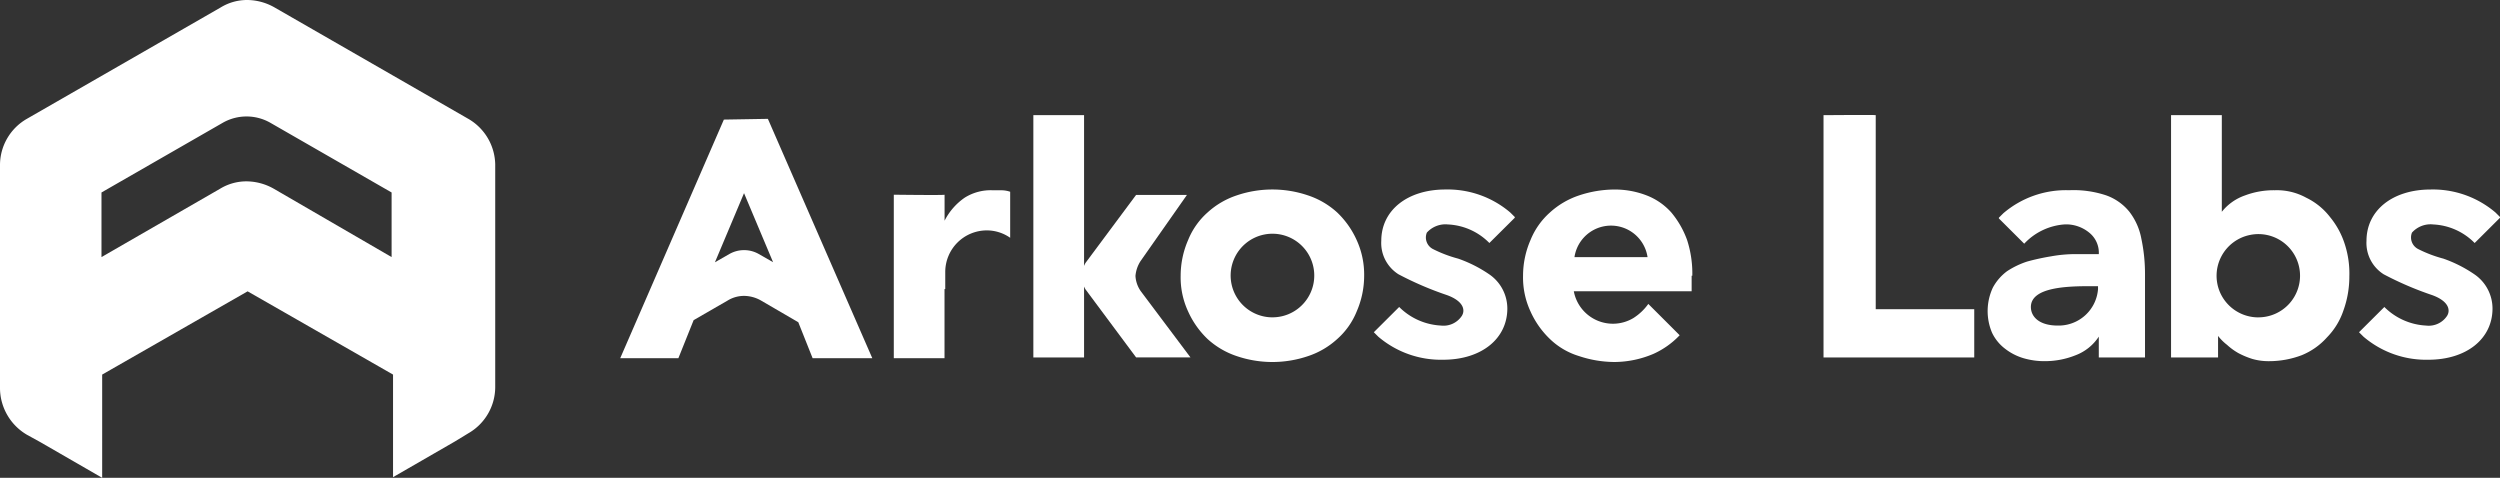<svg xmlns="http://www.w3.org/2000/svg" width="203.012" height="38.802" viewBox="0 0 203.012 38.802"><rect x="0" y="0" width="203.012" height="38.802" fill="#333333" stroke="none"/><g id="Group_119811" data-name="Group 119811" transform="translate(-114 -28)"><path id="Path_29" data-name="Path 29" d="M161.035,45.654,145.288,36.6a4.55,4.55,0,0,0-2.181-.6,4.108,4.108,0,0,0-2.179.6l-15.747,9.05A4.333,4.333,0,0,0,123,49.391V67.564a4.414,4.414,0,0,0,2.181,3.737l1.09.6,5.026,2.9V66.418l11.811-6.76,11.809,6.76v8.33l5.026-2.9,1.09-.664a4.333,4.333,0,0,0,2.181-3.737V49.337a4.366,4.366,0,0,0-2.178-3.683ZM154.8,56.876l-9.565-5.549a4.543,4.543,0,0,0-2.179-.6,4.111,4.111,0,0,0-2.185.6l-9.63,5.549V51.63l9.873-5.674a3.9,3.9,0,0,1,3.815,0L154.8,51.63Z" transform="translate(-9 -8)" fill="#fff"></path><path id="Path_30" data-name="Path 30" d="M201.52,50.413a7.121,7.121,0,0,0-1.576-2.233,6.59,6.59,0,0,0-2.362-1.388,8.993,8.993,0,0,0-5.814,0,6.59,6.59,0,0,0-2.361,1.388,5.989,5.989,0,0,0-1.573,2.233,7.276,7.276,0,0,0-.606,2.9,6.56,6.56,0,0,0,.606,2.9,7.145,7.145,0,0,0,1.575,2.233,6.6,6.6,0,0,0,2.363,1.389,8.99,8.99,0,0,0,5.813,0,6.586,6.586,0,0,0,2.363-1.389,5.971,5.971,0,0,0,1.575-2.233,7.277,7.277,0,0,0,.606-2.9A6.737,6.737,0,0,0,201.52,50.413Zm-6.844,6.278a3.395,3.395,0,1,1,1.3-.256A3.4,3.4,0,0,1,194.676,56.69Z" transform="translate(22.647 -2.921)" fill="#fff"></path><path id="Path_31" data-name="Path 31" d="M187.928,56.545a2.394,2.394,0,0,1-.421-1.221,2.615,2.615,0,0,1,.421-1.221l3.76-5.362h-4.13l-4.112,5.528a2.347,2.347,0,0,0-.113.239V42.265h-4.118V61.942h4.118V56.18a2.123,2.123,0,0,0,.113.226l4.112,5.528h4.414Z" transform="translate(18.698 -4.913)" fill="#fff"></path><path id="Path_32" data-name="Path 32" d="M226.439,42.27V58.024h8v3.923H222.2V42.27S226.477,42.234,226.439,42.27Z" transform="translate(39.879 -4.918)" fill="#fff"></path><path id="Path_33" data-name="Path 33" d="M241.105,42.265V61.942h3.817V60.191a4.082,4.082,0,0,0,.727.724,5,5,0,0,0,.909.664,6.584,6.584,0,0,0,1.151.482,4.747,4.747,0,0,0,1.333.181,7.473,7.473,0,0,0,2.665-.482,5.546,5.546,0,0,0,2.058-1.449,5.7,5.7,0,0,0,1.333-2.172,8.12,8.12,0,0,0,.485-2.777,7.693,7.693,0,0,0-.364-2.6,6.63,6.63,0,0,0-1.211-2.233,5.42,5.42,0,0,0-1.938-1.567,4.95,4.95,0,0,0-2.542-.6,6.608,6.608,0,0,0-2.423.422,4.126,4.126,0,0,0-1.878,1.328V42.265Zm7.086,16.421a3.392,3.392,0,0,1-3.133-2.087,3.382,3.382,0,0,1,2.472-4.609,3.38,3.38,0,1,1,.666,6.693Z" transform="translate(49.195 -4.913)" fill="#fff"></path><path id="Path_34" data-name="Path 34" d="M177.21,61.9l-8.479-19.436-3.574.06L156.74,61.9h4.723l1.239-3.09,2.765-1.595a2.546,2.546,0,0,1,1.351-.374,2.821,2.821,0,0,1,1.351.374L171.2,58.98l1.164,2.923Zm-9.231-8.467a2.414,2.414,0,0,0-2.363,0l-1.185.679,2.363-5.614,2.359,5.607Z" transform="translate(7.625 -4.813)" fill="#fff"></path><path id="Path_35" data-name="Path 35" d="M203.729,49.146a5.04,5.04,0,0,1,3.39,1.508l2.064-2.052v-.06l-.364-.362a7.827,7.827,0,0,0-5.269-1.871c-3.088,0-5.208,1.691-5.208,4.165a2.994,2.994,0,0,0,.324,1.548,3.028,3.028,0,0,0,1.069,1.17,26.549,26.549,0,0,0,3.936,1.691c1.333.482,1.514,1.207,1.211,1.69a1.782,1.782,0,0,1-1.694.785,5.165,5.165,0,0,1-3.393-1.509L197.736,57.9l.363.362a7.836,7.836,0,0,0,5.269,1.871c3.088,0,5.21-1.69,5.21-4.164a3.369,3.369,0,0,0-1.393-2.718,10.649,10.649,0,0,0-2.6-1.328,10.416,10.416,0,0,1-2.06-.785,1.054,1.054,0,0,1-.484-1.327,2.031,2.031,0,0,1,1.693-.666Z" transform="translate(27.825 -2.921)" fill="#fff"></path><path id="Path_36" data-name="Path 36" d="M257.328,49.146a5.045,5.045,0,0,1,3.393,1.509l2.059-2.052v-.06l-.364-.362a7.823,7.823,0,0,0-5.268-1.871c-3.09,0-5.21,1.691-5.21,4.165a3.008,3.008,0,0,0,1.393,2.718,26.577,26.577,0,0,0,3.936,1.691c1.333.482,1.514,1.207,1.212,1.69a1.785,1.785,0,0,1-1.7.785,5.164,5.164,0,0,1-3.391-1.509L251.33,57.9l.364.362a7.829,7.829,0,0,0,5.269,1.871c3.088,0,5.208-1.69,5.208-4.164a3.368,3.368,0,0,0-1.393-2.718,10.643,10.643,0,0,0-2.6-1.329,10.383,10.383,0,0,1-2.06-.785,1.063,1.063,0,0,1-.5-.571,1.049,1.049,0,0,1,.013-.756,2.027,2.027,0,0,1,1.7-.666Z" transform="translate(54.233 -2.921)" fill="#fff"></path><path id="Path_37" data-name="Path 37" d="M219.6,53.31a8.83,8.83,0,0,0-.424-2.9A7.422,7.422,0,0,0,217.9,48.18a5.188,5.188,0,0,0-2-1.388,7.139,7.139,0,0,0-2.6-.482,9.172,9.172,0,0,0-2.906.482,6.6,6.6,0,0,0-2.36,1.387,5.987,5.987,0,0,0-1.573,2.233,7.276,7.276,0,0,0-.606,2.9,6.533,6.533,0,0,0,.606,2.9,7.117,7.117,0,0,0,1.573,2.234,5.843,5.843,0,0,0,2.363,1.388,9.176,9.176,0,0,0,2.906.482,8.176,8.176,0,0,0,3.15-.664,6.745,6.745,0,0,0,2.12-1.509L216.027,55.6a4.345,4.345,0,0,1-1.211,1.147,3.231,3.231,0,0,1-4.839-2.173h9.568V53.31Zm-9.57-1.509a3,3,0,0,1,5.935,0Z" transform="translate(31.824 -2.92)" fill="#fff"></path><path id="Path_38" data-name="Path 38" d="M175.745,46.713v2.112a5.027,5.027,0,0,1,1.635-1.871,3.964,3.964,0,0,1,2.3-.6h.725a2.207,2.207,0,0,1,.667.12v3.737a3.314,3.314,0,0,0-1.881-.6A3.378,3.378,0,0,0,175.8,52.99v1.388h-.06v5.614h-4.118V46.713S175.8,46.766,175.745,46.713Z" transform="translate(14.959 -2.902)" fill="#fff"></path><path id="Path_39" data-name="Path 39" d="M243.907,59.932V53.171a13.792,13.792,0,0,0-.3-2.9,5.1,5.1,0,0,0-.97-2.173,4.255,4.255,0,0,0-1.876-1.328,8.352,8.352,0,0,0-2.969-.422h-.119a7.828,7.828,0,0,0-5.269,1.871l-.364.362v.06l2.058,2.052a4.962,4.962,0,0,1,3.332-1.57h.061a2.96,2.96,0,0,1,1.876.664,2.089,2.089,0,0,1,.788,1.751h-1.878a11.182,11.182,0,0,0-2,.181,18.449,18.449,0,0,0-1.938.422,6.818,6.818,0,0,0-1.635.785,4.072,4.072,0,0,0-1.151,1.328,4.505,4.505,0,0,0-.061,3.682,3.532,3.532,0,0,0,1.029,1.268,4.528,4.528,0,0,0,1.514.785,6.019,6.019,0,0,0,1.818.241,6.663,6.663,0,0,0,2.423-.482,3.889,3.889,0,0,0,1.878-1.509v1.69Zm-3.815-5.549a3.207,3.207,0,0,1-3.271,2.957c-1.514,0-2.181-.724-2.181-1.508,0-1.63,3.029-1.69,4.845-1.69h.606Z" transform="translate(44.278 -2.903)" fill="#fff"></path></g></svg>